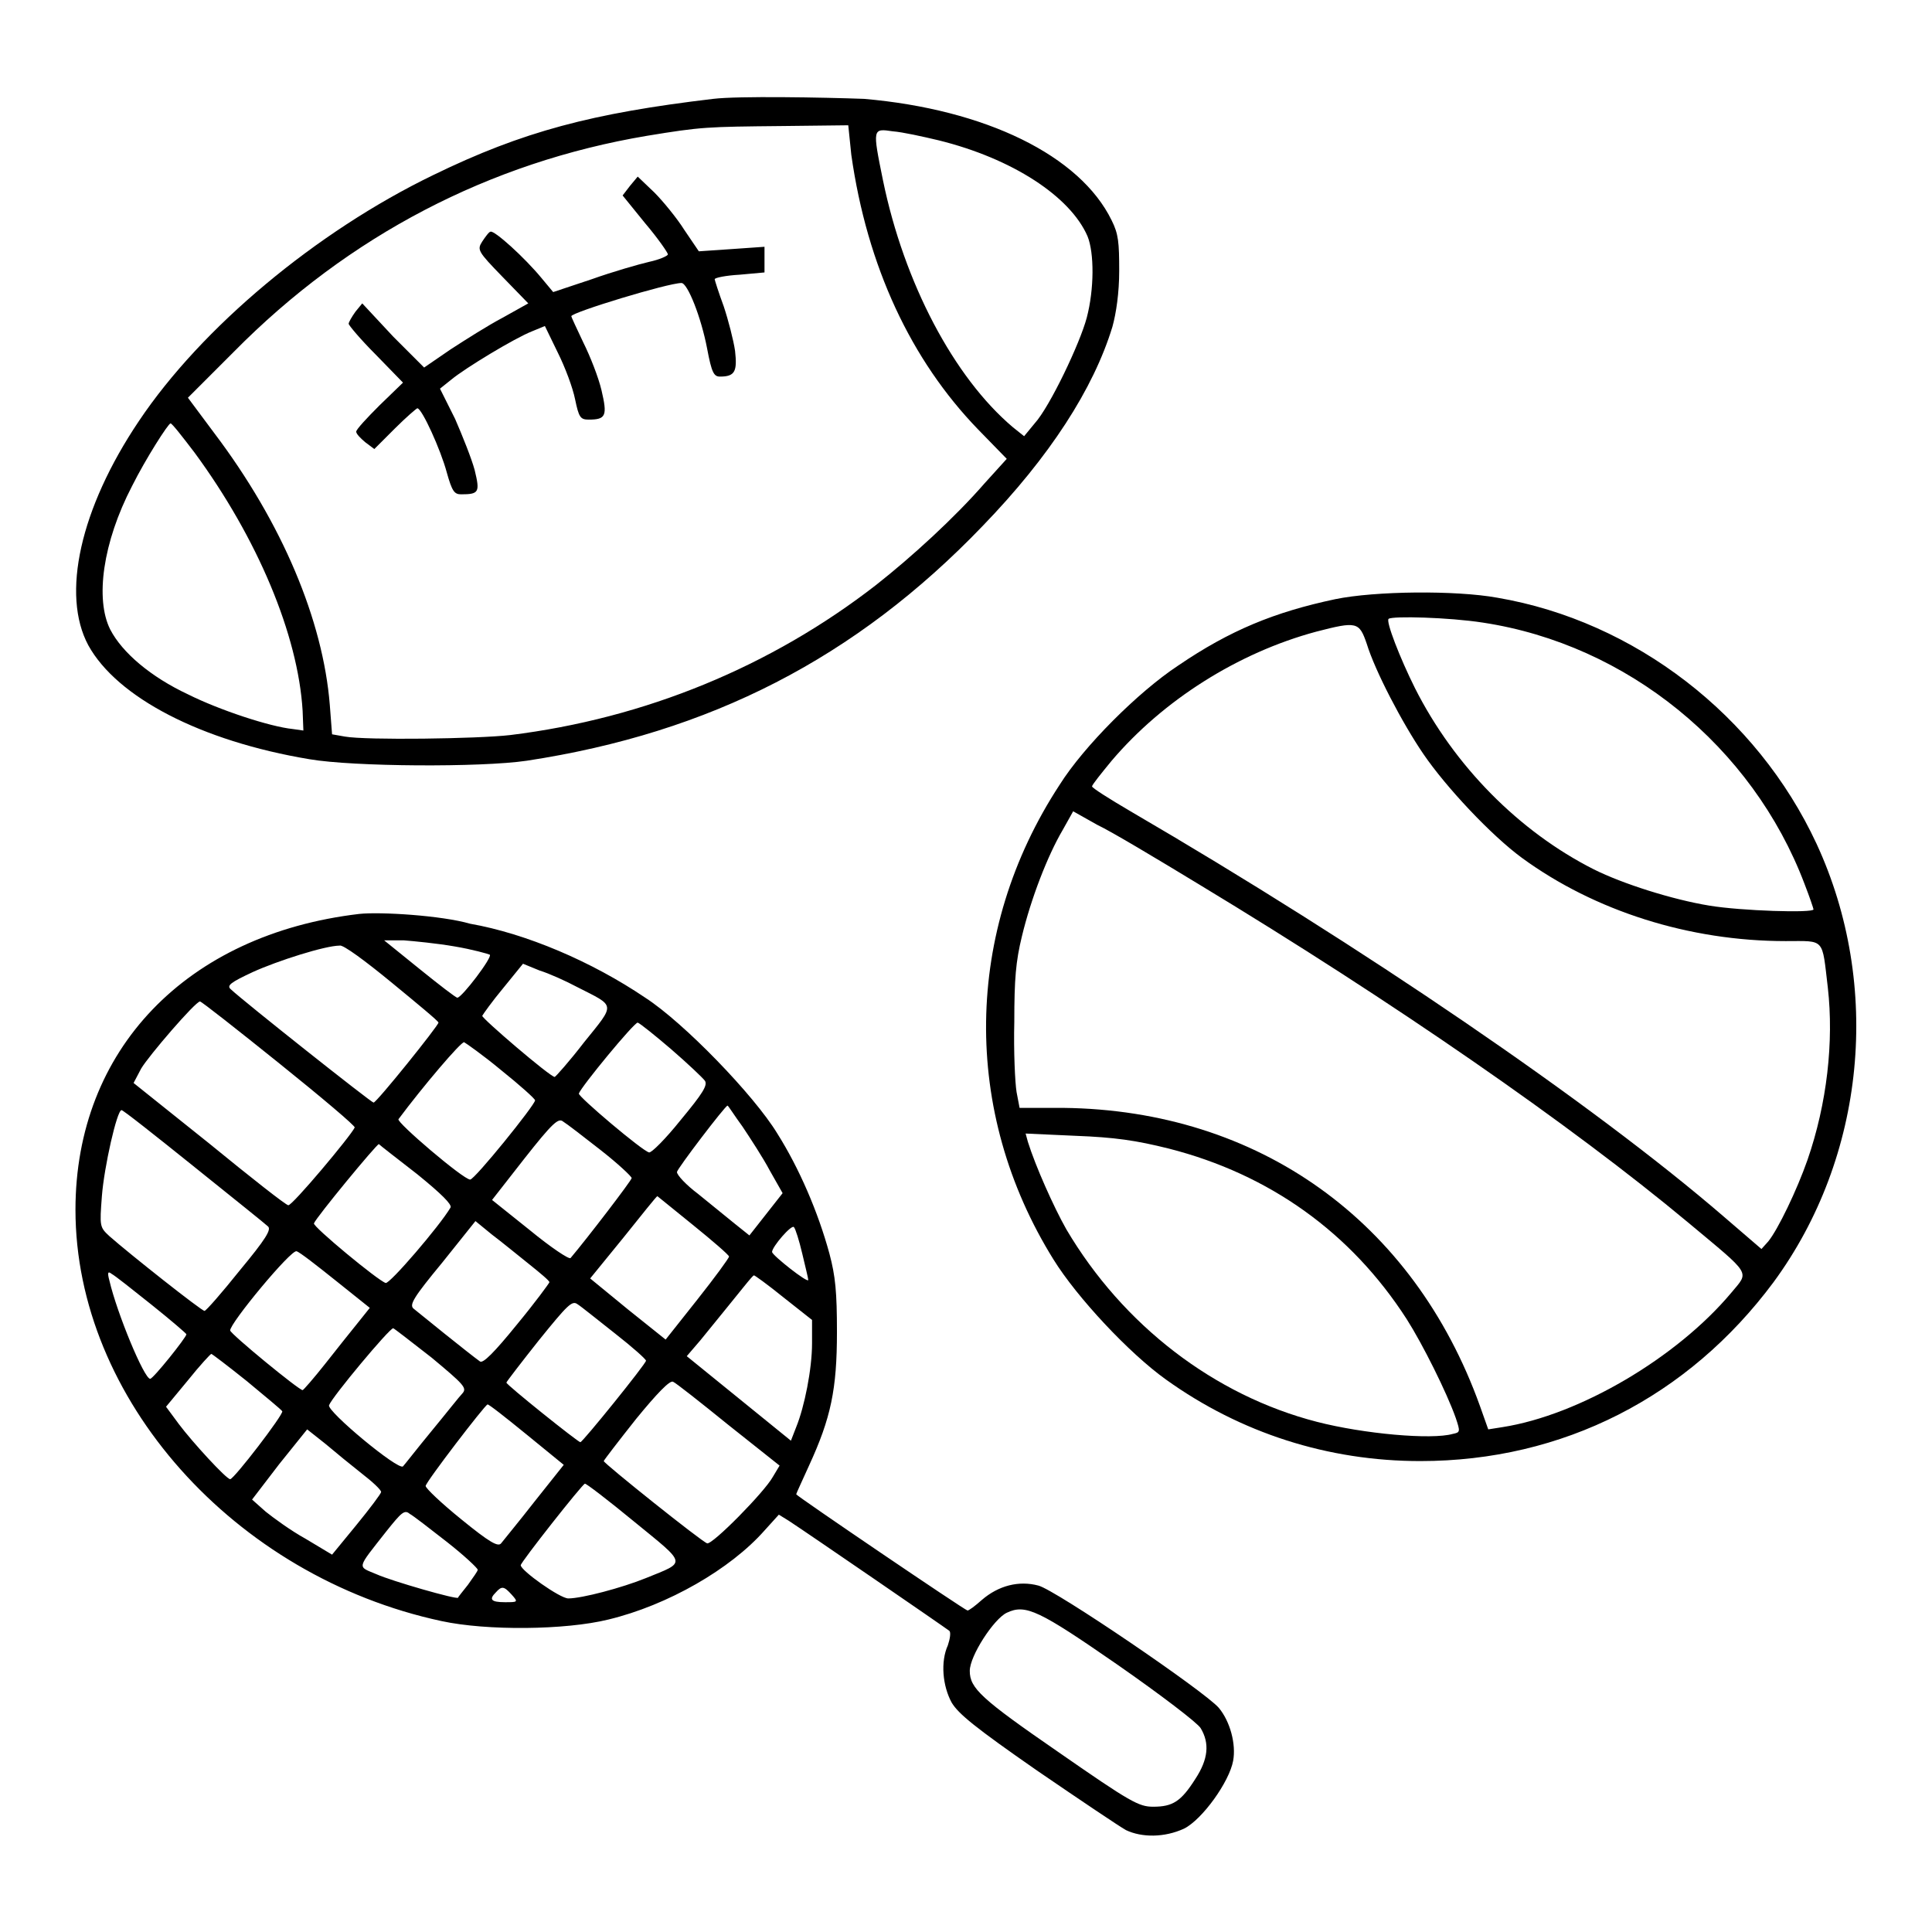 <?xml version="1.0" encoding="utf-8"?>
<!-- Svg Vector Icons : http://www.onlinewebfonts.com/icon -->
<!DOCTYPE svg PUBLIC "-//W3C//DTD SVG 1.1//EN" "http://www.w3.org/Graphics/SVG/1.1/DTD/svg11.dtd">
<svg version="1.1" xmlns="http://www.w3.org/2000/svg" xmlns:xlink="http://www.w3.org/1999/xlink" x="0px" y="0px" viewBox="0 0 256 256" enable-background="new 0 0 256 256" xml:space="preserve">
<g><g><g><path fill="#000000" d="M94.5,13.1c-16,1.9-25.2,4.3-37.1,10.1c-15.5,7.5-30.7,20.2-39,32.6c-7.8,11.6-10.3,23-6.7,29.7c3.8,6.9,14.9,12.7,29.3,15.1c5.8,1,22.7,1.1,28.8,0.2c24.3-3.7,43.6-13.6,60.4-31.1c8.9-9.2,14.7-18.2,17.2-26.4c0.5-1.8,0.9-4.5,0.9-7.4c0-3.8-0.1-4.9-1-6.7c-4.2-8.6-16.7-14.7-32.8-16.1C109,12.9,97.8,12.7,94.5,13.1z M112.8,20.5c2.1,14.8,7.9,27.2,16.8,36.4l3.8,3.9l-2.9,3.2c-4,4.6-9.7,9.8-14.4,13.5c-13.9,10.8-30.6,17.7-48.5,19.9c-4.3,0.5-19.1,0.7-21.9,0.2l-1.7-0.3l-0.3-3.9c-0.9-11.2-6.3-24.1-15.3-36l-3.5-4.7l6.1-6.1c15.2-15.4,33.9-25.1,54.7-28.6c7.3-1.2,7.9-1.2,18-1.3l8.7-0.1L112.8,20.5z M124.4,18.6c9.7,2.4,17.4,7.4,19.7,12.7c0.9,2.2,0.9,7-0.1,10.8c-0.9,3.4-4.9,11.8-6.9,14l-1.4,1.7l-1.5-1.2c-7.8-6.6-14.4-19.1-17.2-32.7c-1.4-6.9-1.4-6.9,1.3-6.5C119.6,17.5,122.3,18.1,124.4,18.6z M25.8,60c8.3,11.3,13.7,24.1,14.3,34.2l0.1,2.6l-1.4-0.2c-3-0.3-9.7-2.5-13.9-4.6c-4.9-2.3-8.7-5.5-10.3-8.6c-2-4-1-11.5,2.9-19c1.8-3.6,4.8-8.3,5.1-8.3C22.8,56.1,24.2,57.9,25.8,60z"/><path fill="#000000" d="M83.5,24.6l-1,1.3l3,3.7c1.7,2,3,3.9,3,4.1c0,0.2-1.1,0.7-2.5,1C84.7,35,81.2,36,78.4,37l-5.1,1.7l-1.5-1.8c-2.3-2.8-6.3-6.4-6.8-6.2c-0.2,0-0.7,0.7-1.1,1.3c-0.7,1.1-0.6,1.3,2.7,4.7l3.4,3.5l-3.4,1.9c-1.9,1-4.9,2.9-6.9,4.2l-3.5,2.4l-4.1-4.1L48,40.2l-0.9,1.1c-0.5,0.7-0.9,1.4-0.9,1.6s1.6,2.1,3.6,4.1l3.6,3.7l-3.1,3c-1.7,1.7-3.1,3.2-3.1,3.5c0,0.3,0.6,0.9,1.2,1.4l1.2,0.9l2.7-2.7c1.5-1.5,2.9-2.7,3-2.7c0.6,0,3.1,5.5,3.9,8.5c0.7,2.5,1,2.9,1.9,2.9c2.4,0,2.5-0.3,1.8-3.2c-0.4-1.5-1.6-4.5-2.6-6.8l-2-4l1.5-1.2c1.8-1.5,8.4-5.5,10.7-6.4l1.7-0.7l1.7,3.5c1,2,2,4.7,2.3,6.2c0.5,2.4,0.7,2.7,1.8,2.7c2.3,0,2.5-0.5,1.7-3.9c-0.4-1.7-1.5-4.5-2.4-6.3c-0.9-1.9-1.6-3.4-1.6-3.5c0-0.5,12.8-4.4,14.6-4.4c0.8,0,2.6,4.5,3.4,8.7c0.6,3.2,0.9,3.7,1.7,3.7c2,0,2.3-0.7,2-3.4c-0.2-1.4-0.9-4.1-1.5-5.9c-0.7-1.9-1.2-3.5-1.2-3.6c0-0.2,1.5-0.5,3.3-0.6l3.3-0.3v-1.7v-1.7L97,33l-4.4,0.3l-1.9-2.8c-1-1.6-2.9-3.9-4-5l-2.2-2.1L83.5,24.6z"/><path fill="#000000" d="M176.9,79.4c-8,1.7-13.9,4.1-20.8,8.8c-5.3,3.5-12.5,10.7-15.7,15.8c-12.7,19.4-13,43.3-0.8,62.9c3.1,5,10,12.4,14.9,15.9c9.9,7.1,21.5,10.8,33.7,10.8c18.9,0,35.5-8.5,46.8-23.7c12.2-16.6,14.4-39.3,5.7-58.1c-7.9-17-24.1-29.5-42.3-32.6C192.9,78.2,182.2,78.3,176.9,79.4z M196.5,82.5c19.1,2.9,35.7,16.4,42.6,34.6c0.7,1.8,1.2,3.3,1.2,3.4c0,0.5-9.6,0.2-13.8-0.5c-4.9-0.8-11.5-2.9-15.3-4.8c-9.9-5-18.5-13.7-23.7-24c-2-4-3.9-8.9-3.5-9.2C184.5,81.6,192,81.8,196.5,82.5z M181.1,85.3c1.1,3.6,4.7,10.5,7.5,14.6c3,4.4,9,10.8,13.1,13.8c9.6,7,22.1,11,34.9,11c5.3,0,4.8-0.5,5.6,6.2c0.8,7.1-0.1,15.3-2.7,22.8c-1.4,4-3.9,9.2-5.2,10.8l-0.9,1l-5-4.3c-17.4-15-47.9-35.8-78.6-53.7c-2.9-1.7-5.1-3.1-5.1-3.3s1.2-1.7,2.6-3.4c6.8-8,16.7-14.3,27.1-17.1C179.8,82.3,180.1,82.4,181.1,85.3z M158.9,117.2c25.8,15.6,49.2,31.8,64.8,44.8c8.5,7.1,8.1,6.4,5.7,9.3c-7.2,8.6-20.1,16.2-30.3,17.8l-1.9,0.3l-1.1-3.1c-8.8-24.5-29.3-39.2-55.2-39.5l-5.8,0l-0.4-2.1c-0.2-1.2-0.4-5.4-0.3-9.3c0-5.7,0.2-8,1-11.3c1.2-5,3.4-10.7,5.4-14.1l1.4-2.5l3.2,1.8C147.3,110.2,153.3,113.8,158.9,117.2z M154.9,152.2c13.3,3.4,24.1,11.1,31.5,22.6c2.1,3.3,5.3,9.7,6.5,13.1c0.6,1.8,0.6,1.9-0.4,2.1c-2.8,0.8-11.8,0-18-1.6c-13.6-3.5-25.7-12.8-33.2-25.5c-1.7-3-4.1-8.4-5.1-11.6l-0.3-1.1l6.6,0.3C147.7,150.7,150.5,151.1,154.9,152.2z"/><path fill="#000000" d="M47.6,121.1c-22.9,2.7-37.6,18-37.6,39.2c0,25,21,48.6,48.5,54.5c6,1.3,16.4,1.2,22.1-0.2c7.9-1.9,16.2-6.7,20.7-11.8l1.9-2.1l1.3,0.8c2.6,1.7,20.8,14.2,21.3,14.6c0.2,0.2,0.1,1-0.2,1.9c-1,2.2-0.7,5.4,0.5,7.6c0.9,1.5,3.1,3.3,11.3,9c5.7,3.9,10.9,7.4,11.8,7.9c2.1,1,5.1,1,7.7-0.2c2.4-1.2,6-6.2,6.5-9c0.4-2.2-0.4-5.2-1.9-7c-1.9-2.2-21.6-15.6-23.9-16.2c-2.6-0.7-5.3,0-7.5,1.9c-0.9,0.8-1.7,1.4-1.9,1.4c-0.3,0-22.7-15.2-22.7-15.4c0-0.1,0.8-1.8,1.7-3.8c2.9-6.3,3.7-10.1,3.7-17.7c0-5.3-0.2-7.4-1-10.4c-1.5-5.5-4-11.3-6.9-15.9c-3.1-5.1-12.4-14.7-17.5-18c-7.1-4.8-15.8-8.5-23.2-9.8C58.5,121.3,50.4,120.8,47.6,121.1z M60.2,125.4c2.4,0.4,4.5,1,4.7,1.1c0.4,0.3-3.7,5.7-4.3,5.7c-0.2,0-2.4-1.7-5-3.8l-4.7-3.8h2.6C54.8,124.7,57.9,125,60.2,125.4z M51.9,130.2c3.4,2.8,6.2,5.1,6.2,5.3c0,0.4-8.2,10.6-8.6,10.6c-0.3,0-17.2-13.4-18.9-15c-0.6-0.5-0.1-0.9,2.9-2.3c3.3-1.5,9.6-3.5,11.5-3.5C45.4,125.1,48.5,127.4,51.9,130.2z M76.5,130.8c5.1,2.6,5.1,2.1,0.9,7.3c-2,2.6-3.8,4.6-3.9,4.6c-0.6,0-9.7-7.8-9.6-8.1c0.1-0.2,1.3-1.9,2.8-3.7l2.6-3.2l2.2,0.9C72.8,129,75,130,76.5,130.8z M37,140.9c5.6,4.5,10.1,8.3,10,8.5c-0.5,1.1-8.3,10.4-8.8,10.3c-0.3,0-5-3.7-10.5-8.2l-10-8l1-1.9c1-1.7,7.2-8.9,7.8-8.9C26.7,132.7,31.4,136.4,37,140.9z M88.9,139c2.2,1.9,4.2,3.8,4.5,4.2c0.4,0.6-0.3,1.7-3.2,5.2c-2,2.5-3.9,4.4-4.2,4.3c-0.9-0.2-9.4-7.4-9.3-7.8c0.3-0.9,7.3-9.4,7.8-9.4C84.8,135.6,86.8,137.2,88.9,139z M66.4,141.8c2.5,2,4.5,3.8,4.5,4c0,0.6-8,10.5-8.6,10.5c-0.9,0-9.8-7.6-9.5-8c3.2-4.3,8.3-10.3,8.7-10.2C61.7,138.2,64,139.8,66.4,141.8z M98.4,149.3c1,1.5,2.7,4.1,3.6,5.8l1.7,3l-2.2,2.8l-2.2,2.8l-2-1.6c-1.1-0.9-3.2-2.6-4.8-3.9c-1.6-1.2-2.8-2.5-2.8-2.9c0-0.4,6.4-8.8,6.7-8.8C96.5,146.5,97.3,147.8,98.4,149.3z M25.6,154.5c5.1,4.1,9.6,7.7,9.9,8c0.5,0.4-0.3,1.7-3.7,5.8c-2.4,3-4.5,5.4-4.7,5.4c-0.4,0-10-7.6-12.6-9.9c-1.3-1.2-1.3-1.3-1-5.3c0.3-3.9,2-11.4,2.6-11.4C16.2,147,20.5,150.4,25.6,154.5z M79.6,152.4c2.3,1.8,4.1,3.5,4.1,3.7c0,0.3-5.9,8-8.1,10.6c-0.2,0.2-2.6-1.4-5.4-3.7l-5-4l4.3-5.5c3.7-4.7,4.5-5.4,5.1-4.9C75.1,148.9,77.3,150.6,79.6,152.4z M55.3,155.6c3.2,2.6,4.6,4,4.4,4.4c-1.4,2.4-8.1,10.2-8.6,10c-1-0.3-9.7-7.5-9.5-7.9c0.3-0.8,8.3-10.5,8.6-10.5C50.4,151.8,52.6,153.5,55.3,155.6z M91.8,162.3c2.6,2.1,4.8,4,4.8,4.2c0,0.2-1.9,2.8-4.2,5.7l-4.2,5.3l-5-4l-5-4.1l4.4-5.4c2.4-3,4.4-5.5,4.5-5.5C87,158.4,89.2,160.2,91.8,162.3z M70.1,167.5c1.5,1.2,2.7,2.2,2.7,2.4c0,0.1-1.9,2.7-4.3,5.6c-3,3.7-4.5,5.2-4.9,4.9c-1.4-1-8.2-6.5-8.8-7c-0.6-0.5,0-1.5,3.8-6.1l4.4-5.5l2.2,1.8C66.4,164.5,68.6,166.3,70.1,167.5z M106.3,166.1c0.4,1.7,0.8,3.3,0.8,3.5c0,0.5-4.7-3.2-4.8-3.7c0-0.7,2.6-3.7,2.9-3.3C105.4,162.8,105.9,164.4,106.3,166.1z M44.5,169.7l4.5,3.6l-1.6,2c-0.9,1.1-2.8,3.5-4.3,5.4c-1.5,1.9-2.9,3.5-3,3.5c-0.5,0-9.5-7.4-9.6-7.9c-0.1-0.9,8.1-10.8,8.8-10.5C39.7,165.9,42,167.7,44.5,169.7z M20.1,172.9c2.5,2,4.6,3.8,4.6,3.9c0,0.4-4.4,5.9-4.8,5.9c-0.8,0-4.4-8.7-5.4-13c-0.3-1.1-0.2-1.3,0.3-0.9C15.2,169,17.6,170.9,20.1,172.9z M103.8,171.9l3.8,3v3.1c0,3.4-1,8.4-2.1,11.1l-0.7,1.8l-6.9-5.6l-6.9-5.6l1.8-2.1c5.8-7.1,6.9-8.6,7.1-8.6C99.9,168.9,101.7,170.2,103.8,171.9z M81.5,176.7c2.3,1.8,4.1,3.4,4.1,3.6c0,0.4-8.4,10.8-8.7,10.8c-0.3,0-9.8-7.6-9.8-7.9c0-0.1,2-2.7,4.3-5.6c3.8-4.7,4.4-5.3,5.1-4.8C77,173.1,79.2,174.9,81.5,176.7z M57.2,179.9c4.2,3.5,4.7,4,4.1,4.7c-0.4,0.4-2.2,2.7-4.1,5c-1.9,2.3-3.6,4.5-3.8,4.7c-0.6,0.6-10.1-7.3-9.8-8.1c0.4-1.1,8-10.2,8.5-10.2C52.2,176,54.5,177.8,57.2,179.9z M32.7,183c2.4,2,4.6,3.8,4.7,4c0.2,0.4-6.4,9-6.9,9c-0.5,0-5-4.9-6.8-7.3l-1.7-2.3l2.9-3.5c1.6-2,3-3.5,3.1-3.5C28.1,179.4,30.2,181,32.7,183z M96.5,188.8l6.8,5.4l-0.9,1.5c-1.1,2-8,9-8.7,8.8C93,204.3,80,193.9,80,193.6c0-0.1,2-2.7,4.3-5.6c2.7-3.3,4.5-5.2,4.9-4.9C89.5,183.2,92.8,185.8,96.5,188.8z M69.8,190.1l4.9,4l-3.9,4.9c-2.1,2.7-4.1,5.1-4.4,5.5c-0.4,0.5-1.5-0.1-5.3-3.2c-2.6-2.1-4.7-4.1-4.7-4.4c0-0.5,7.9-10.8,8.2-10.8C64.7,186,67.1,187.9,69.8,190.1z M48,195.3c1.3,1,2.5,2.1,2.5,2.4c0,0.2-1.5,2.2-3.3,4.4l-3.2,3.9l-3.5-2.1c-2-1.1-4.3-2.8-5.3-3.6l-1.8-1.6L37,194l3.7-4.6l2.4,1.9C44.4,192.4,46.6,194.2,48,195.3z M84,201.6c7.1,5.8,7,5.3,1.6,7.5c-3.2,1.3-8.5,2.7-10.3,2.7c-1.1,0-6.3-3.7-6.3-4.4c0-0.4,8.2-10.8,8.5-10.8C77.6,196.5,80.6,198.8,84,201.6z M59.2,204.3c2.3,1.8,4.1,3.5,4.1,3.7c0,0.2-0.6,1-1.3,2c-0.7,0.9-1.3,1.6-1.3,1.7c-0.1,0.3-8.8-2.2-10.8-3.1c-2.6-1.1-2.7-0.6,1.3-5.7c2-2.5,2.4-2.9,3.1-2.3C54.7,200.8,56.9,202.5,59.2,204.3z M67.8,211.3c0.9,1,0.8,1-0.9,1c-1.9,0-2.1-0.4-1.2-1.3C66.5,210.1,66.8,210.2,67.8,211.3z M148.1,220.6c5.6,3.9,10.6,7.7,11,8.4c1.2,2,1,4.1-0.7,6.7c-1.9,3-3,3.7-5.6,3.7c-1.9,0-3-0.6-12.5-7.2c-10.3-7.1-11.8-8.5-11.8-10.8c0-2,3.2-6.9,4.9-7.7C135.9,212.5,137.7,213.4,148.1,220.6z"/></g></g></g>
</svg>